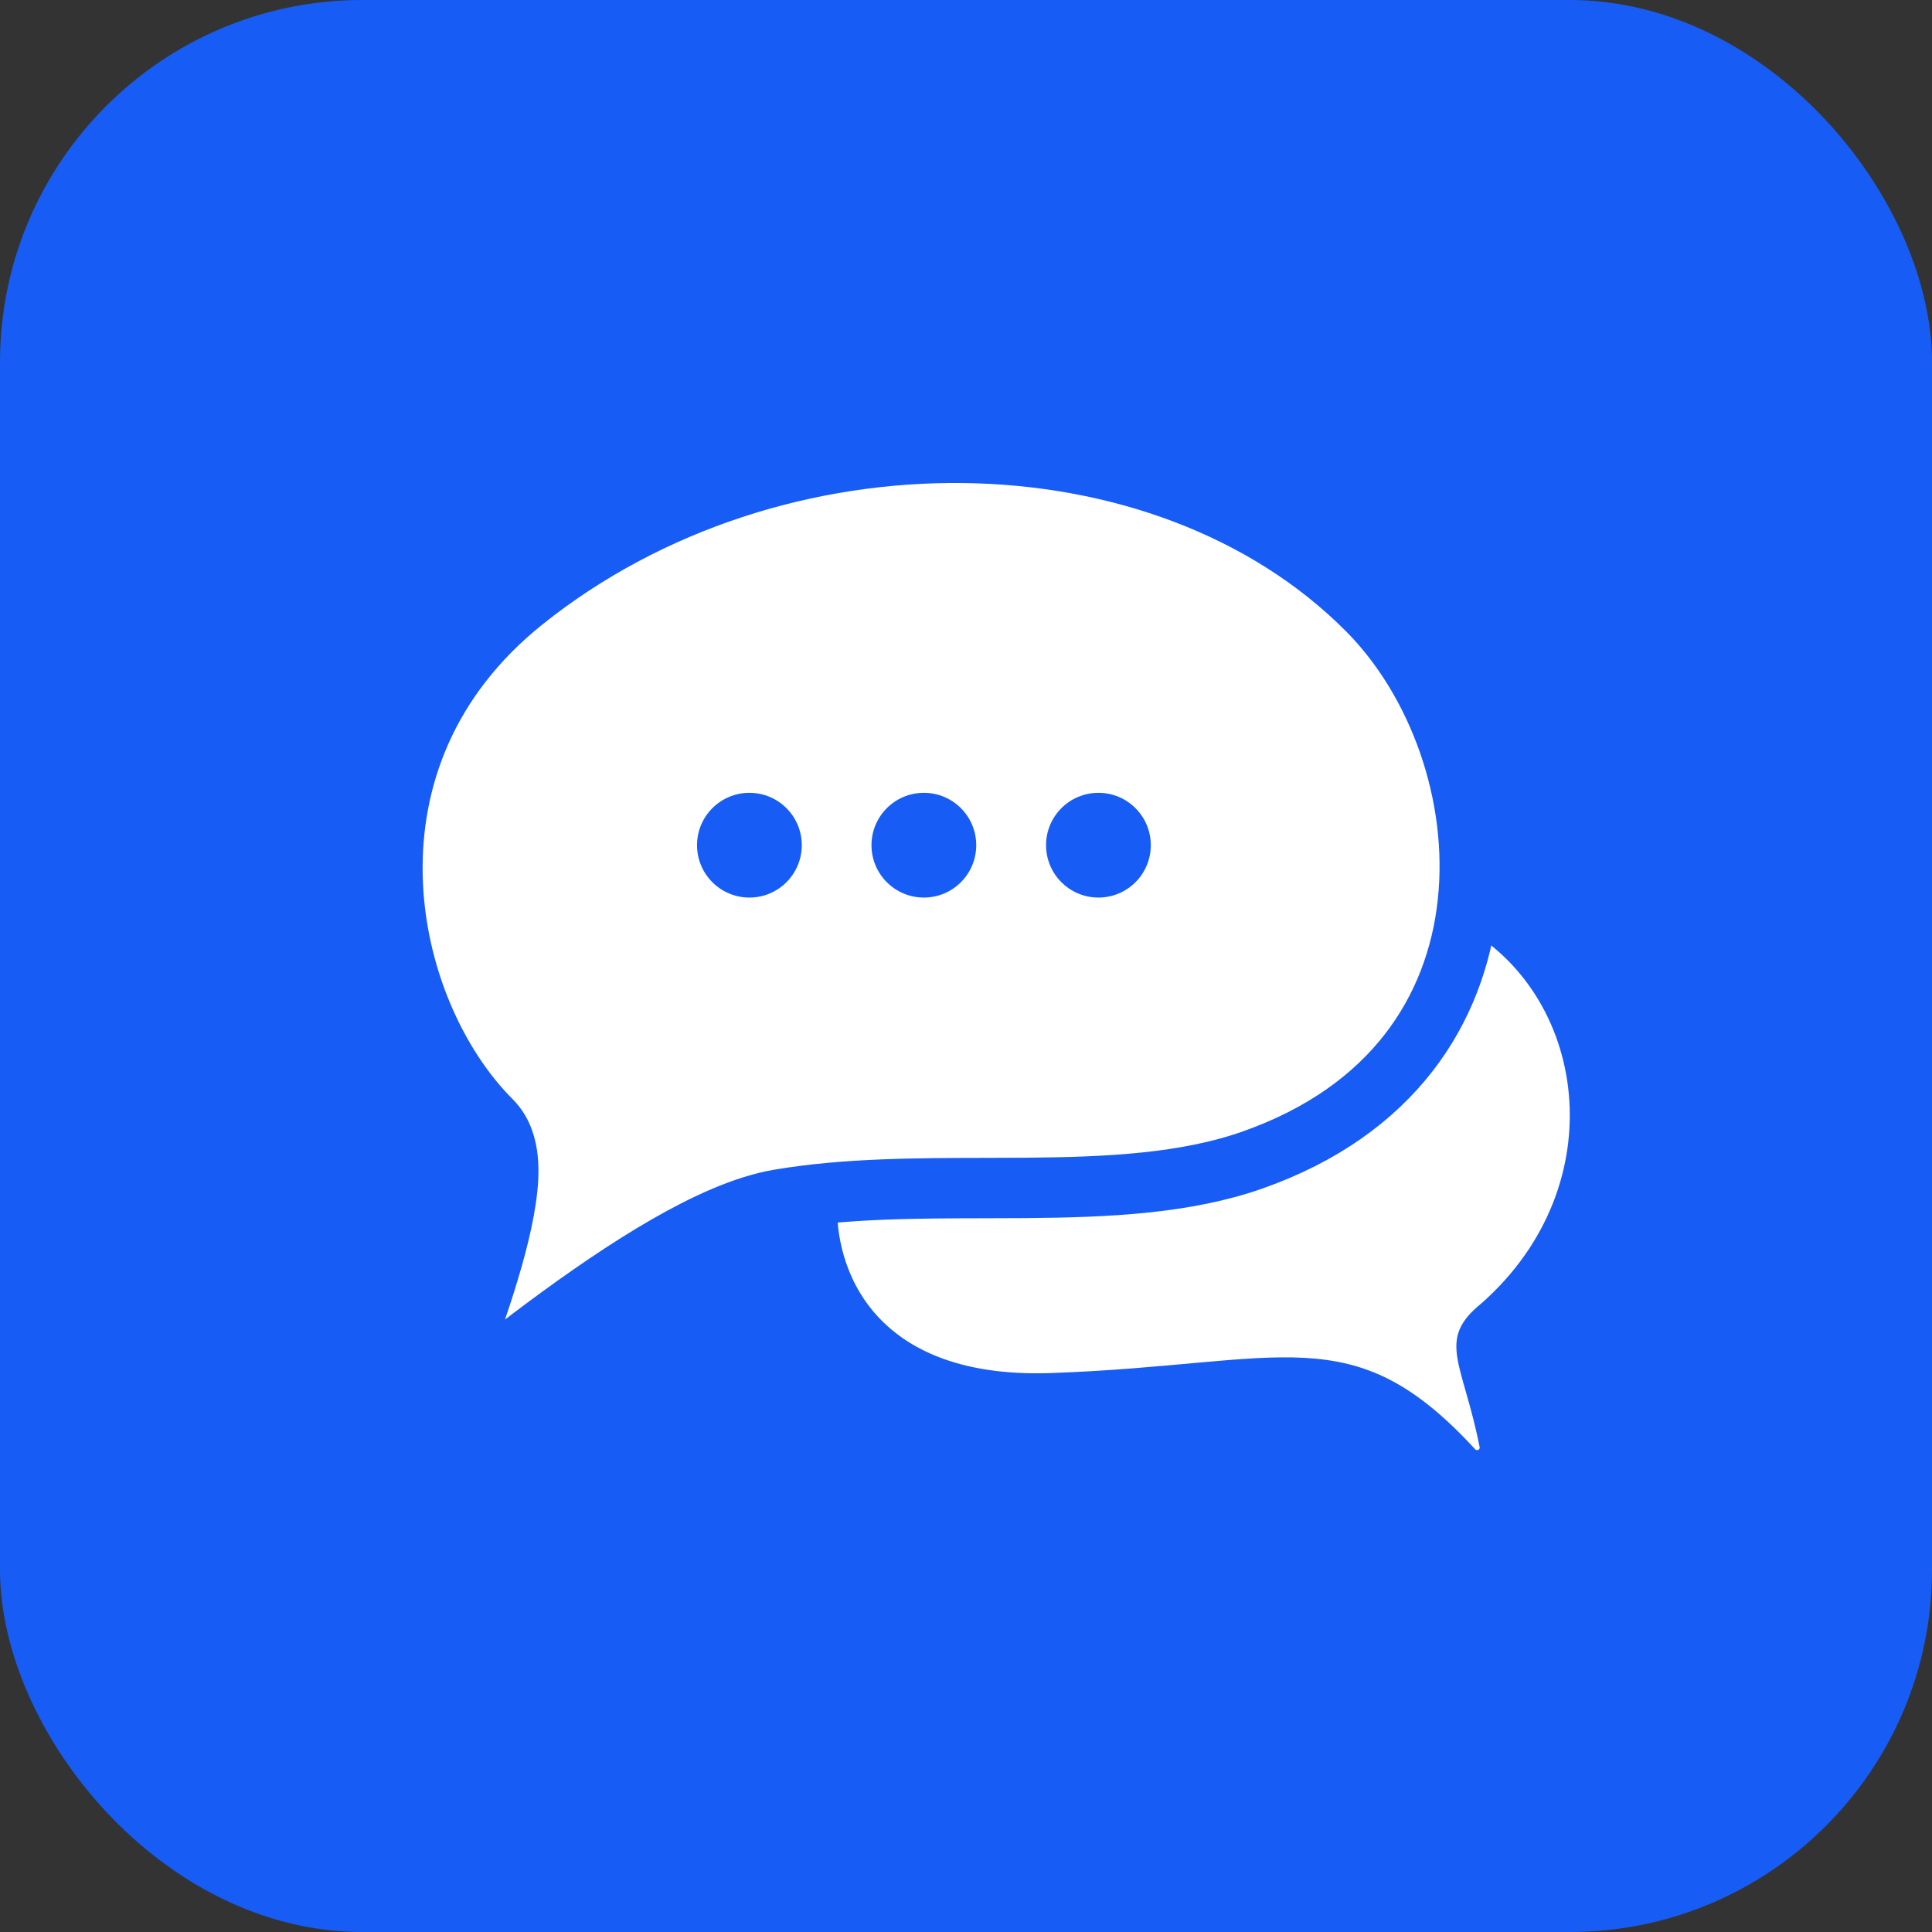 <?xml version="1.0" encoding="UTF-8"?> <svg xmlns="http://www.w3.org/2000/svg" width="64" height="64" viewBox="0 0 64 64" fill="none"><rect x="0" y="0" width="64" height="64" fill="#333333" stroke="none"/><rect width="64" height="64" rx="12" fill="#175DF5"></rect><path d="M34.822 45.484C28.551 45.707 27.558 41.563 27.753 39.595C27.753 39.59 27.753 39.584 27.753 39.578C26.806 30.118 44.007 28.372 48.296 30.599C52.585 32.827 53.544 39.232 49.072 43.177C47.572 44.389 48.46 45.123 49.015 47.938C49.032 48.023 48.924 48.072 48.865 48.008C44.792 43.574 42.541 45.21 34.822 45.484Z" fill="white"></path><path d="M25.812 39.734C24.665 39.929 23.365 40.525 22.078 41.266C20.773 42.017 19.397 42.967 18.081 43.944C16.845 44.863 15.617 45.842 14.541 46.715C15.041 45.461 15.531 44.163 15.927 42.959C16.312 41.785 16.623 40.658 16.759 39.728C16.828 39.266 16.86 38.807 16.818 38.394C16.779 38.004 16.658 37.502 16.278 37.122C14.445 35.288 13.078 32.261 13.003 29.035C12.929 25.846 14.114 22.49 17.352 19.899C25.692 13.227 38.527 13.411 45.286 20.196C47.639 22.557 49.014 26.341 48.621 29.927C48.236 33.443 46.151 36.79 41.48 38.431C39.285 39.201 36.732 39.329 33.992 39.351C33.549 39.355 33.101 39.355 32.65 39.356C30.365 39.36 27.991 39.364 25.812 39.734Z" fill="white" stroke="#175DF5" stroke-width="2" stroke-linejoin="round"></path><circle cx="24.825" cy="27.998" r="1.735" fill="#175DF5"></circle><circle cx="30.604" cy="27.998" r="1.735" fill="#175DF5"></circle><circle cx="36.387" cy="27.998" r="1.735" fill="#175DF5"></circle></svg> 